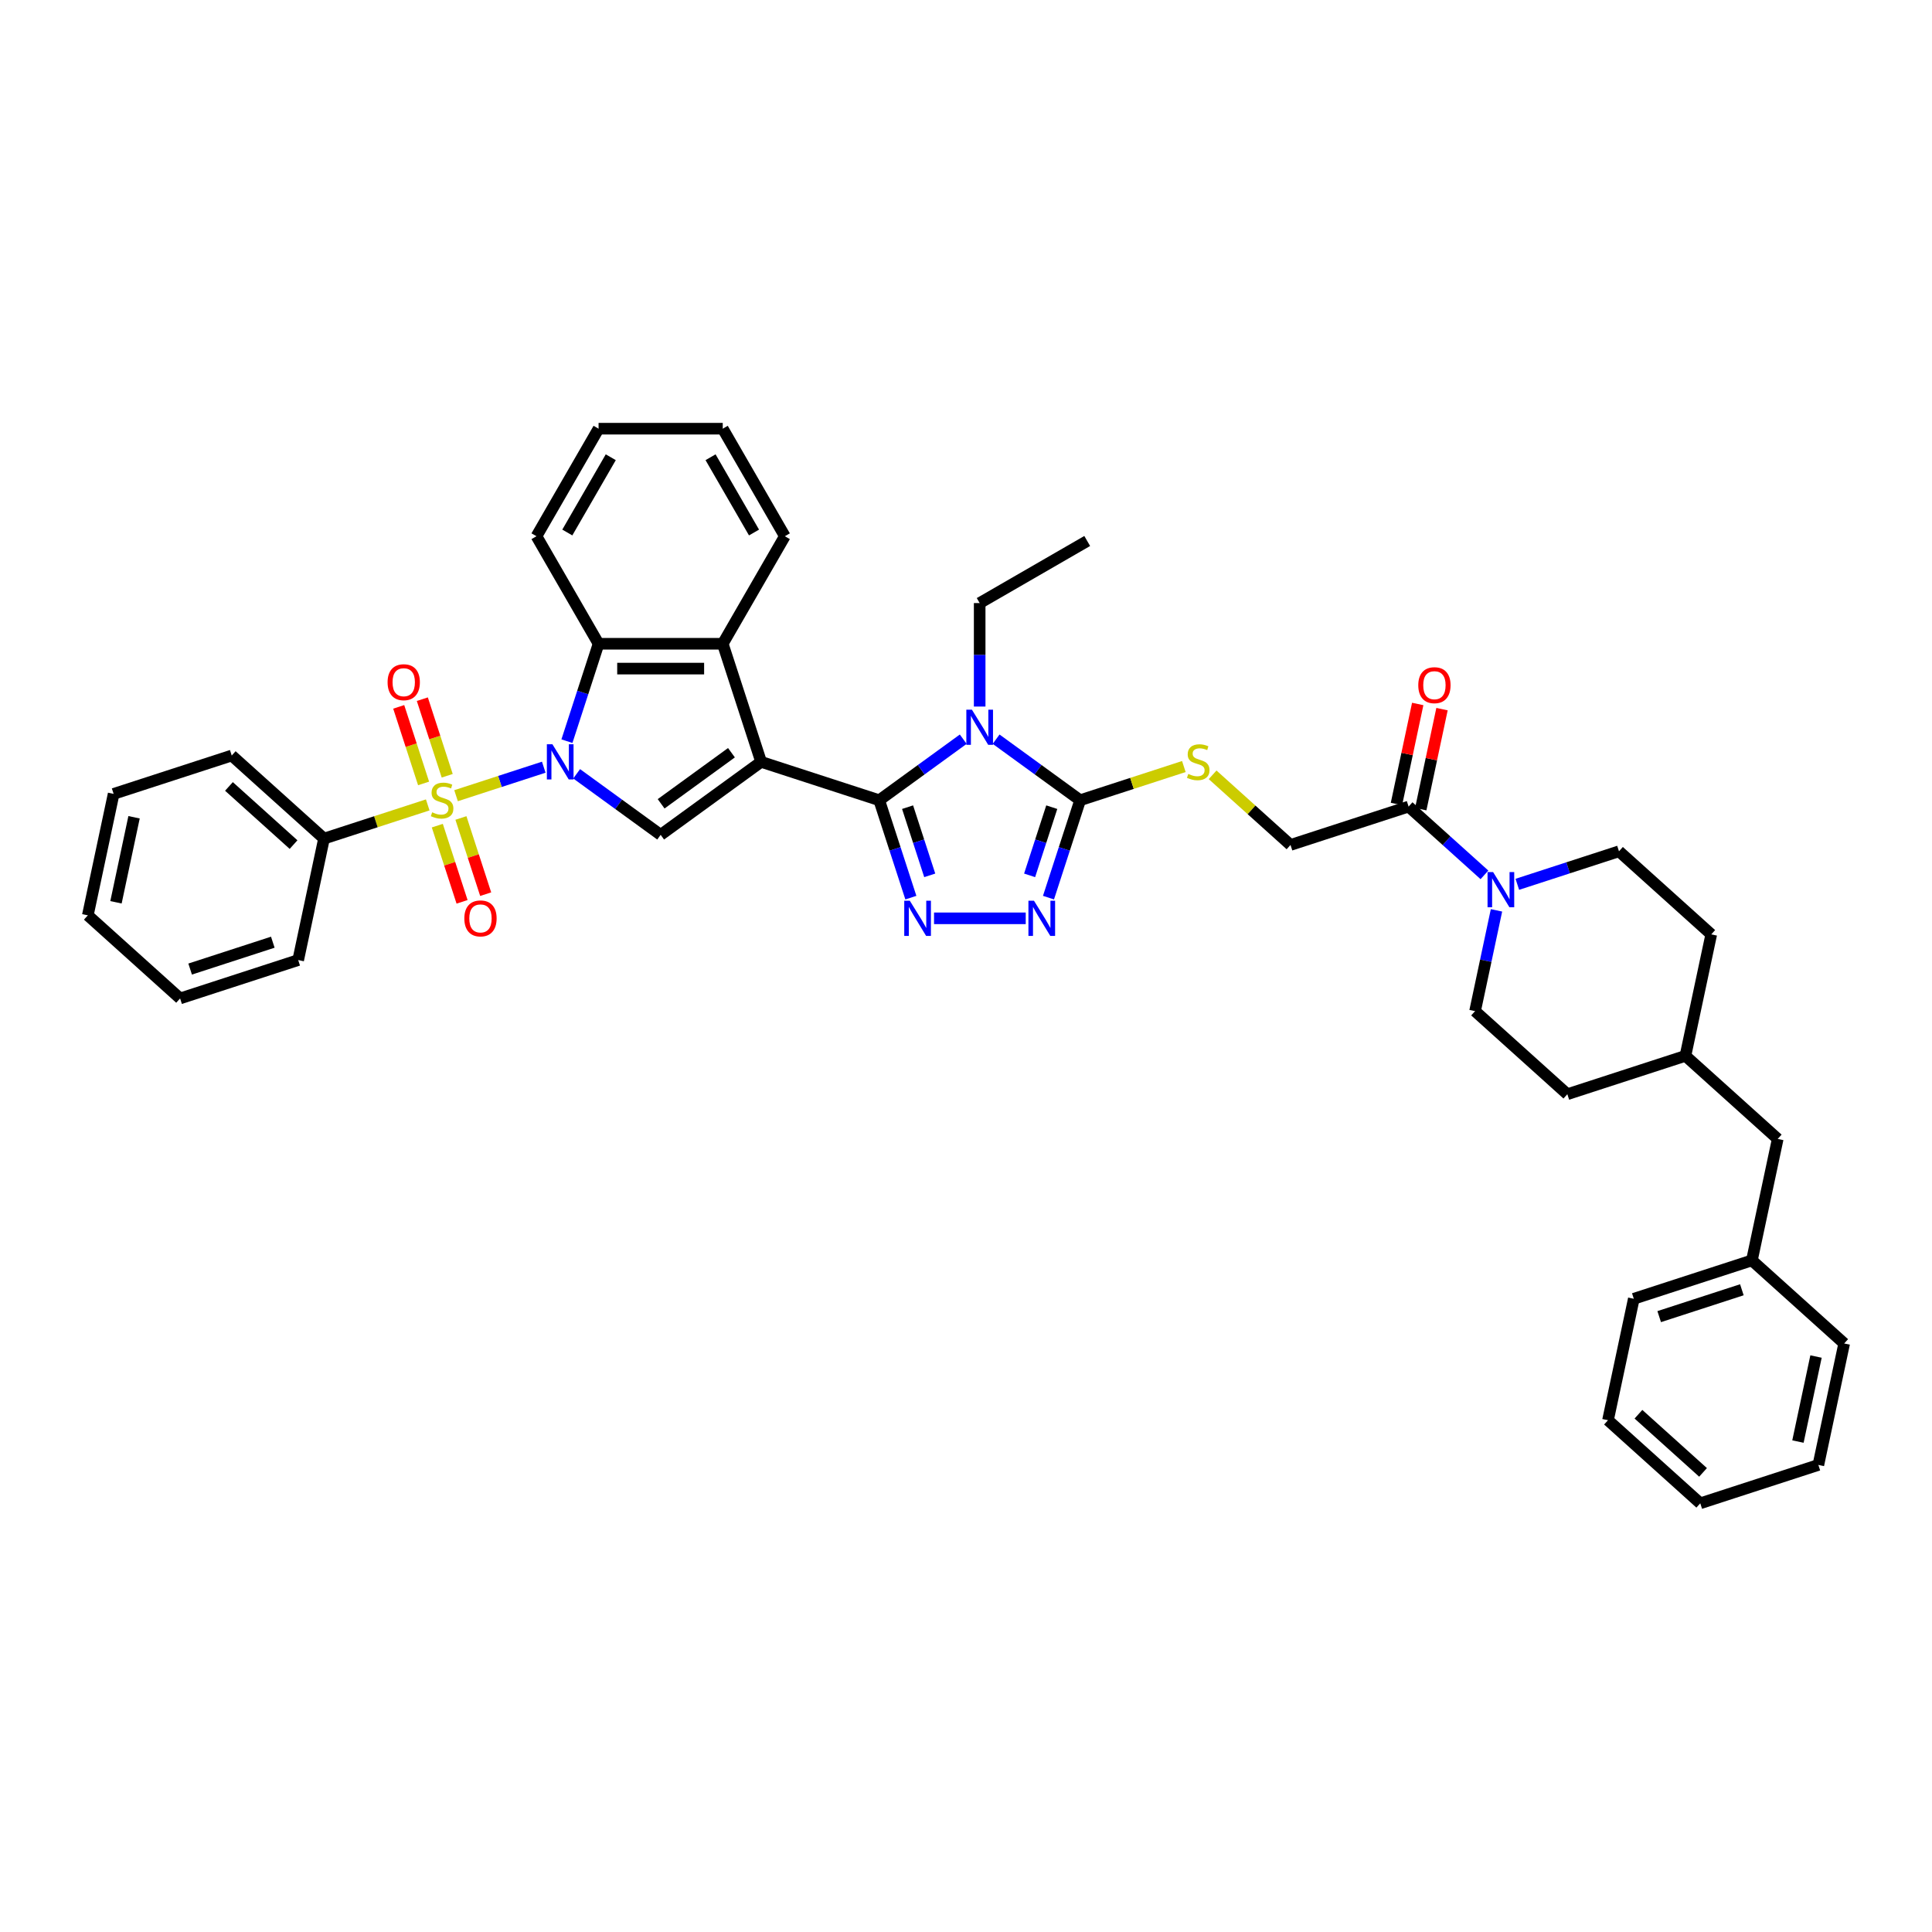 <?xml version='1.0' encoding='iso-8859-1'?>
<svg version='1.1' baseProfile='full'
              xmlns='http://www.w3.org/2000/svg'
                      xmlns:rdkit='http://www.rdkit.org/xml'
                      xmlns:xlink='http://www.w3.org/1999/xlink'
                  xml:space='preserve'
width='1000px' height='1000px' viewBox='0 0 1000 1000'>
<!-- END OF HEADER -->
<rect style='opacity:1.0;fill:#FFFFFF;stroke:none' width='1000' height='1000' x='0' y='0'> </rect>
<path class='bond-2' d='M 393.954,394.338 L 455.081,414.199' style='fill:none;fill-rule:evenodd;stroke:#000000;stroke-width:6px;stroke-linecap:butt;stroke-linejoin:miter;stroke-opacity:1' />
<path class='bond-4' d='M 393.954,394.338 L 341.957,432.116' style='fill:none;fill-rule:evenodd;stroke:#000000;stroke-width:6px;stroke-linecap:butt;stroke-linejoin:miter;stroke-opacity:1' />
<path class='bond-4' d='M 378.599,389.605 L 342.201,416.05' style='fill:none;fill-rule:evenodd;stroke:#000000;stroke-width:6px;stroke-linecap:butt;stroke-linejoin:miter;stroke-opacity:1' />
<path class='bond-8' d='M 393.954,394.338 L 374.093,333.211' style='fill:none;fill-rule:evenodd;stroke:#000000;stroke-width:6px;stroke-linecap:butt;stroke-linejoin:miter;stroke-opacity:1' />
<path class='bond-0' d='M 298.47,400.52 L 320.213,416.318' style='fill:none;fill-rule:evenodd;stroke:#0000FF;stroke-width:6px;stroke-linecap:butt;stroke-linejoin:miter;stroke-opacity:1' />
<path class='bond-0' d='M 320.213,416.318 L 341.957,432.116' style='fill:none;fill-rule:evenodd;stroke:#000000;stroke-width:6px;stroke-linecap:butt;stroke-linejoin:miter;stroke-opacity:1' />
<path class='bond-1' d='M 281.45,397.103 L 258.751,404.478' style='fill:none;fill-rule:evenodd;stroke:#0000FF;stroke-width:6px;stroke-linecap:butt;stroke-linejoin:miter;stroke-opacity:1' />
<path class='bond-1' d='M 258.751,404.478 L 236.053,411.853' style='fill:none;fill-rule:evenodd;stroke:#CCCC00;stroke-width:6px;stroke-linecap:butt;stroke-linejoin:miter;stroke-opacity:1' />
<path class='bond-41' d='M 293.439,383.63 L 301.63,358.421' style='fill:none;fill-rule:evenodd;stroke:#0000FF;stroke-width:6px;stroke-linecap:butt;stroke-linejoin:miter;stroke-opacity:1' />
<path class='bond-41' d='M 301.63,358.421 L 309.821,333.211' style='fill:none;fill-rule:evenodd;stroke:#000000;stroke-width:6px;stroke-linecap:butt;stroke-linejoin:miter;stroke-opacity:1' />
<path class='bond-13' d='M 231.475,401.531 L 225.037,381.715' style='fill:none;fill-rule:evenodd;stroke:#CCCC00;stroke-width:6px;stroke-linecap:butt;stroke-linejoin:miter;stroke-opacity:1' />
<path class='bond-13' d='M 225.037,381.715 L 218.598,361.899' style='fill:none;fill-rule:evenodd;stroke:#FF0000;stroke-width:6px;stroke-linecap:butt;stroke-linejoin:miter;stroke-opacity:1' />
<path class='bond-13' d='M 219.25,405.503 L 212.812,385.687' style='fill:none;fill-rule:evenodd;stroke:#CCCC00;stroke-width:6px;stroke-linecap:butt;stroke-linejoin:miter;stroke-opacity:1' />
<path class='bond-13' d='M 212.812,385.687 L 206.373,365.871' style='fill:none;fill-rule:evenodd;stroke:#FF0000;stroke-width:6px;stroke-linecap:butt;stroke-linejoin:miter;stroke-opacity:1' />
<path class='bond-14' d='M 226.35,427.355 L 232.758,447.075' style='fill:none;fill-rule:evenodd;stroke:#CCCC00;stroke-width:6px;stroke-linecap:butt;stroke-linejoin:miter;stroke-opacity:1' />
<path class='bond-14' d='M 232.758,447.075 L 239.165,466.794' style='fill:none;fill-rule:evenodd;stroke:#FF0000;stroke-width:6px;stroke-linecap:butt;stroke-linejoin:miter;stroke-opacity:1' />
<path class='bond-14' d='M 238.576,423.383 L 244.983,443.103' style='fill:none;fill-rule:evenodd;stroke:#CCCC00;stroke-width:6px;stroke-linecap:butt;stroke-linejoin:miter;stroke-opacity:1' />
<path class='bond-14' d='M 244.983,443.103 L 251.39,462.822' style='fill:none;fill-rule:evenodd;stroke:#FF0000;stroke-width:6px;stroke-linecap:butt;stroke-linejoin:miter;stroke-opacity:1' />
<path class='bond-15' d='M 221.391,416.617 L 194.549,425.339' style='fill:none;fill-rule:evenodd;stroke:#CCCC00;stroke-width:6px;stroke-linecap:butt;stroke-linejoin:miter;stroke-opacity:1' />
<path class='bond-15' d='M 194.549,425.339 L 167.707,434.06' style='fill:none;fill-rule:evenodd;stroke:#000000;stroke-width:6px;stroke-linecap:butt;stroke-linejoin:miter;stroke-opacity:1' />
<path class='bond-3' d='M 455.081,414.199 L 476.824,398.401' style='fill:none;fill-rule:evenodd;stroke:#000000;stroke-width:6px;stroke-linecap:butt;stroke-linejoin:miter;stroke-opacity:1' />
<path class='bond-3' d='M 476.824,398.401 L 498.568,382.603' style='fill:none;fill-rule:evenodd;stroke:#0000FF;stroke-width:6px;stroke-linecap:butt;stroke-linejoin:miter;stroke-opacity:1' />
<path class='bond-5' d='M 455.081,414.199 L 463.272,439.408' style='fill:none;fill-rule:evenodd;stroke:#000000;stroke-width:6px;stroke-linecap:butt;stroke-linejoin:miter;stroke-opacity:1' />
<path class='bond-5' d='M 463.272,439.408 L 471.463,464.617' style='fill:none;fill-rule:evenodd;stroke:#0000FF;stroke-width:6px;stroke-linecap:butt;stroke-linejoin:miter;stroke-opacity:1' />
<path class='bond-5' d='M 469.763,417.789 L 475.497,435.436' style='fill:none;fill-rule:evenodd;stroke:#000000;stroke-width:6px;stroke-linecap:butt;stroke-linejoin:miter;stroke-opacity:1' />
<path class='bond-5' d='M 475.497,435.436 L 481.231,453.082' style='fill:none;fill-rule:evenodd;stroke:#0000FF;stroke-width:6px;stroke-linecap:butt;stroke-linejoin:miter;stroke-opacity:1' />
<path class='bond-6' d='M 515.587,382.603 L 537.331,398.401' style='fill:none;fill-rule:evenodd;stroke:#0000FF;stroke-width:6px;stroke-linecap:butt;stroke-linejoin:miter;stroke-opacity:1' />
<path class='bond-6' d='M 537.331,398.401 L 559.075,414.199' style='fill:none;fill-rule:evenodd;stroke:#000000;stroke-width:6px;stroke-linecap:butt;stroke-linejoin:miter;stroke-opacity:1' />
<path class='bond-20' d='M 507.078,365.713 L 507.078,338.931' style='fill:none;fill-rule:evenodd;stroke:#0000FF;stroke-width:6px;stroke-linecap:butt;stroke-linejoin:miter;stroke-opacity:1' />
<path class='bond-20' d='M 507.078,338.931 L 507.078,312.149' style='fill:none;fill-rule:evenodd;stroke:#000000;stroke-width:6px;stroke-linecap:butt;stroke-linejoin:miter;stroke-opacity:1' />
<path class='bond-7' d='M 483.451,475.325 L 530.917,475.325' style='fill:none;fill-rule:evenodd;stroke:#0000FF;stroke-width:6px;stroke-linecap:butt;stroke-linejoin:miter;stroke-opacity:1' />
<path class='bond-12' d='M 559.075,414.199 L 585.917,405.477' style='fill:none;fill-rule:evenodd;stroke:#000000;stroke-width:6px;stroke-linecap:butt;stroke-linejoin:miter;stroke-opacity:1' />
<path class='bond-12' d='M 585.917,405.477 L 612.759,396.756' style='fill:none;fill-rule:evenodd;stroke:#CCCC00;stroke-width:6px;stroke-linecap:butt;stroke-linejoin:miter;stroke-opacity:1' />
<path class='bond-42' d='M 559.075,414.199 L 550.884,439.408' style='fill:none;fill-rule:evenodd;stroke:#000000;stroke-width:6px;stroke-linecap:butt;stroke-linejoin:miter;stroke-opacity:1' />
<path class='bond-42' d='M 550.884,439.408 L 542.693,464.617' style='fill:none;fill-rule:evenodd;stroke:#0000FF;stroke-width:6px;stroke-linecap:butt;stroke-linejoin:miter;stroke-opacity:1' />
<path class='bond-42' d='M 544.392,417.789 L 538.659,435.436' style='fill:none;fill-rule:evenodd;stroke:#000000;stroke-width:6px;stroke-linecap:butt;stroke-linejoin:miter;stroke-opacity:1' />
<path class='bond-42' d='M 538.659,435.436 L 532.925,453.082' style='fill:none;fill-rule:evenodd;stroke:#0000FF;stroke-width:6px;stroke-linecap:butt;stroke-linejoin:miter;stroke-opacity:1' />
<path class='bond-9' d='M 374.093,333.211 L 309.821,333.211' style='fill:none;fill-rule:evenodd;stroke:#000000;stroke-width:6px;stroke-linecap:butt;stroke-linejoin:miter;stroke-opacity:1' />
<path class='bond-9' d='M 364.452,346.066 L 319.462,346.066' style='fill:none;fill-rule:evenodd;stroke:#000000;stroke-width:6px;stroke-linecap:butt;stroke-linejoin:miter;stroke-opacity:1' />
<path class='bond-25' d='M 374.093,333.211 L 406.229,277.55' style='fill:none;fill-rule:evenodd;stroke:#000000;stroke-width:6px;stroke-linecap:butt;stroke-linejoin:miter;stroke-opacity:1' />
<path class='bond-26' d='M 309.821,333.211 L 277.685,277.55' style='fill:none;fill-rule:evenodd;stroke:#000000;stroke-width:6px;stroke-linecap:butt;stroke-linejoin:miter;stroke-opacity:1' />
<path class='bond-10' d='M 768.345,452.827 L 748.718,435.155' style='fill:none;fill-rule:evenodd;stroke:#0000FF;stroke-width:6px;stroke-linecap:butt;stroke-linejoin:miter;stroke-opacity:1' />
<path class='bond-10' d='M 748.718,435.155 L 729.091,417.483' style='fill:none;fill-rule:evenodd;stroke:#000000;stroke-width:6px;stroke-linecap:butt;stroke-linejoin:miter;stroke-opacity:1' />
<path class='bond-17' d='M 774.579,471.197 L 769.035,497.277' style='fill:none;fill-rule:evenodd;stroke:#0000FF;stroke-width:6px;stroke-linecap:butt;stroke-linejoin:miter;stroke-opacity:1' />
<path class='bond-17' d='M 769.035,497.277 L 763.492,523.357' style='fill:none;fill-rule:evenodd;stroke:#000000;stroke-width:6px;stroke-linecap:butt;stroke-linejoin:miter;stroke-opacity:1' />
<path class='bond-18' d='M 785.364,457.724 L 811.673,449.176' style='fill:none;fill-rule:evenodd;stroke:#0000FF;stroke-width:6px;stroke-linecap:butt;stroke-linejoin:miter;stroke-opacity:1' />
<path class='bond-18' d='M 811.673,449.176 L 837.981,440.628' style='fill:none;fill-rule:evenodd;stroke:#000000;stroke-width:6px;stroke-linecap:butt;stroke-linejoin:miter;stroke-opacity:1' />
<path class='bond-11' d='M 729.091,417.483 L 667.965,437.344' style='fill:none;fill-rule:evenodd;stroke:#000000;stroke-width:6px;stroke-linecap:butt;stroke-linejoin:miter;stroke-opacity:1' />
<path class='bond-19' d='M 735.378,418.819 L 740.88,392.932' style='fill:none;fill-rule:evenodd;stroke:#000000;stroke-width:6px;stroke-linecap:butt;stroke-linejoin:miter;stroke-opacity:1' />
<path class='bond-19' d='M 740.88,392.932 L 746.383,367.045' style='fill:none;fill-rule:evenodd;stroke:#FF0000;stroke-width:6px;stroke-linecap:butt;stroke-linejoin:miter;stroke-opacity:1' />
<path class='bond-19' d='M 722.804,416.147 L 728.307,390.26' style='fill:none;fill-rule:evenodd;stroke:#000000;stroke-width:6px;stroke-linecap:butt;stroke-linejoin:miter;stroke-opacity:1' />
<path class='bond-19' d='M 728.307,390.26 L 733.809,364.372' style='fill:none;fill-rule:evenodd;stroke:#FF0000;stroke-width:6px;stroke-linecap:butt;stroke-linejoin:miter;stroke-opacity:1' />
<path class='bond-16' d='M 627.644,401.039 L 647.804,419.192' style='fill:none;fill-rule:evenodd;stroke:#CCCC00;stroke-width:6px;stroke-linecap:butt;stroke-linejoin:miter;stroke-opacity:1' />
<path class='bond-16' d='M 647.804,419.192 L 667.965,437.344' style='fill:none;fill-rule:evenodd;stroke:#000000;stroke-width:6px;stroke-linecap:butt;stroke-linejoin:miter;stroke-opacity:1' />
<path class='bond-28' d='M 167.707,434.06 L 119.944,391.054' style='fill:none;fill-rule:evenodd;stroke:#000000;stroke-width:6px;stroke-linecap:butt;stroke-linejoin:miter;stroke-opacity:1' />
<path class='bond-28' d='M 151.941,437.162 L 118.507,407.057' style='fill:none;fill-rule:evenodd;stroke:#000000;stroke-width:6px;stroke-linecap:butt;stroke-linejoin:miter;stroke-opacity:1' />
<path class='bond-29' d='M 167.707,434.06 L 154.344,496.928' style='fill:none;fill-rule:evenodd;stroke:#000000;stroke-width:6px;stroke-linecap:butt;stroke-linejoin:miter;stroke-opacity:1' />
<path class='bond-22' d='M 763.492,523.357 L 811.255,566.363' style='fill:none;fill-rule:evenodd;stroke:#000000;stroke-width:6px;stroke-linecap:butt;stroke-linejoin:miter;stroke-opacity:1' />
<path class='bond-23' d='M 837.981,440.628 L 885.744,483.635' style='fill:none;fill-rule:evenodd;stroke:#000000;stroke-width:6px;stroke-linecap:butt;stroke-linejoin:miter;stroke-opacity:1' />
<path class='bond-32' d='M 507.078,312.149 L 562.739,280.013' style='fill:none;fill-rule:evenodd;stroke:#000000;stroke-width:6px;stroke-linecap:butt;stroke-linejoin:miter;stroke-opacity:1' />
<path class='bond-21' d='M 920.145,589.508 L 872.381,546.502' style='fill:none;fill-rule:evenodd;stroke:#000000;stroke-width:6px;stroke-linecap:butt;stroke-linejoin:miter;stroke-opacity:1' />
<path class='bond-27' d='M 920.145,589.508 L 906.782,652.376' style='fill:none;fill-rule:evenodd;stroke:#000000;stroke-width:6px;stroke-linecap:butt;stroke-linejoin:miter;stroke-opacity:1' />
<path class='bond-45' d='M 811.255,566.363 L 872.381,546.502' style='fill:none;fill-rule:evenodd;stroke:#000000;stroke-width:6px;stroke-linecap:butt;stroke-linejoin:miter;stroke-opacity:1' />
<path class='bond-24' d='M 885.744,483.635 L 872.381,546.502' style='fill:none;fill-rule:evenodd;stroke:#000000;stroke-width:6px;stroke-linecap:butt;stroke-linejoin:miter;stroke-opacity:1' />
<path class='bond-33' d='M 406.229,277.55 L 374.093,221.889' style='fill:none;fill-rule:evenodd;stroke:#000000;stroke-width:6px;stroke-linecap:butt;stroke-linejoin:miter;stroke-opacity:1' />
<path class='bond-33' d='M 390.277,275.628 L 367.781,236.665' style='fill:none;fill-rule:evenodd;stroke:#000000;stroke-width:6px;stroke-linecap:butt;stroke-linejoin:miter;stroke-opacity:1' />
<path class='bond-43' d='M 277.685,277.55 L 309.821,221.889' style='fill:none;fill-rule:evenodd;stroke:#000000;stroke-width:6px;stroke-linecap:butt;stroke-linejoin:miter;stroke-opacity:1' />
<path class='bond-43' d='M 293.638,275.628 L 316.133,236.665' style='fill:none;fill-rule:evenodd;stroke:#000000;stroke-width:6px;stroke-linecap:butt;stroke-linejoin:miter;stroke-opacity:1' />
<path class='bond-30' d='M 906.782,652.376 L 845.656,672.237' style='fill:none;fill-rule:evenodd;stroke:#000000;stroke-width:6px;stroke-linecap:butt;stroke-linejoin:miter;stroke-opacity:1' />
<path class='bond-30' d='M 901.585,667.58 L 858.797,681.483' style='fill:none;fill-rule:evenodd;stroke:#000000;stroke-width:6px;stroke-linecap:butt;stroke-linejoin:miter;stroke-opacity:1' />
<path class='bond-31' d='M 906.782,652.376 L 954.545,695.382' style='fill:none;fill-rule:evenodd;stroke:#000000;stroke-width:6px;stroke-linecap:butt;stroke-linejoin:miter;stroke-opacity:1' />
<path class='bond-36' d='M 119.944,391.054 L 58.818,410.915' style='fill:none;fill-rule:evenodd;stroke:#000000;stroke-width:6px;stroke-linecap:butt;stroke-linejoin:miter;stroke-opacity:1' />
<path class='bond-35' d='M 154.344,496.928 L 93.218,516.789' style='fill:none;fill-rule:evenodd;stroke:#000000;stroke-width:6px;stroke-linecap:butt;stroke-linejoin:miter;stroke-opacity:1' />
<path class='bond-35' d='M 141.203,487.681 L 98.415,501.584' style='fill:none;fill-rule:evenodd;stroke:#000000;stroke-width:6px;stroke-linecap:butt;stroke-linejoin:miter;stroke-opacity:1' />
<path class='bond-38' d='M 845.656,672.237 L 832.293,735.105' style='fill:none;fill-rule:evenodd;stroke:#000000;stroke-width:6px;stroke-linecap:butt;stroke-linejoin:miter;stroke-opacity:1' />
<path class='bond-37' d='M 954.545,695.382 L 941.183,758.25' style='fill:none;fill-rule:evenodd;stroke:#000000;stroke-width:6px;stroke-linecap:butt;stroke-linejoin:miter;stroke-opacity:1' />
<path class='bond-37' d='M 939.968,702.14 L 930.613,746.147' style='fill:none;fill-rule:evenodd;stroke:#000000;stroke-width:6px;stroke-linecap:butt;stroke-linejoin:miter;stroke-opacity:1' />
<path class='bond-34' d='M 374.093,221.889 L 309.821,221.889' style='fill:none;fill-rule:evenodd;stroke:#000000;stroke-width:6px;stroke-linecap:butt;stroke-linejoin:miter;stroke-opacity:1' />
<path class='bond-40' d='M 93.218,516.789 L 45.455,473.782' style='fill:none;fill-rule:evenodd;stroke:#000000;stroke-width:6px;stroke-linecap:butt;stroke-linejoin:miter;stroke-opacity:1' />
<path class='bond-44' d='M 58.818,410.915 L 45.455,473.782' style='fill:none;fill-rule:evenodd;stroke:#000000;stroke-width:6px;stroke-linecap:butt;stroke-linejoin:miter;stroke-opacity:1' />
<path class='bond-44' d='M 69.386,423.017 L 60.032,467.025' style='fill:none;fill-rule:evenodd;stroke:#000000;stroke-width:6px;stroke-linecap:butt;stroke-linejoin:miter;stroke-opacity:1' />
<path class='bond-39' d='M 941.183,758.25 L 880.056,778.111' style='fill:none;fill-rule:evenodd;stroke:#000000;stroke-width:6px;stroke-linecap:butt;stroke-linejoin:miter;stroke-opacity:1' />
<path class='bond-46' d='M 832.293,735.105 L 880.056,778.111' style='fill:none;fill-rule:evenodd;stroke:#000000;stroke-width:6px;stroke-linecap:butt;stroke-linejoin:miter;stroke-opacity:1' />
<path class='bond-46' d='M 848.059,732.003 L 881.493,762.107' style='fill:none;fill-rule:evenodd;stroke:#000000;stroke-width:6px;stroke-linecap:butt;stroke-linejoin:miter;stroke-opacity:1' />
<path  class='atom-1' d='M 285.937 385.237
L 291.901 394.878
Q 292.492 395.829, 293.443 397.551
Q 294.395 399.274, 294.446 399.377
L 294.446 385.237
L 296.863 385.237
L 296.863 403.439
L 294.369 403.439
L 287.968 392.898
Q 287.222 391.664, 286.425 390.25
Q 285.654 388.836, 285.422 388.399
L 285.422 403.439
L 283.057 403.439
L 283.057 385.237
L 285.937 385.237
' fill='#0000FF'/>
<path  class='atom-2' d='M 223.692 420.446
Q 223.898 420.523, 224.746 420.883
Q 225.594 421.243, 226.52 421.474
Q 227.471 421.68, 228.397 421.68
Q 230.119 421.68, 231.122 420.857
Q 232.124 420.009, 232.124 418.544
Q 232.124 417.541, 231.61 416.924
Q 231.122 416.307, 230.35 415.973
Q 229.579 415.639, 228.294 415.253
Q 226.674 414.764, 225.697 414.302
Q 224.746 413.839, 224.052 412.862
Q 223.383 411.885, 223.383 410.24
Q 223.383 407.952, 224.926 406.538
Q 226.494 405.124, 229.579 405.124
Q 231.687 405.124, 234.078 406.126
L 233.487 408.106
Q 231.302 407.206, 229.656 407.206
Q 227.882 407.206, 226.905 407.952
Q 225.929 408.671, 225.954 409.931
Q 225.954 410.908, 226.443 411.499
Q 226.957 412.091, 227.677 412.425
Q 228.422 412.759, 229.656 413.145
Q 231.302 413.659, 232.279 414.173
Q 233.256 414.687, 233.95 415.741
Q 234.67 416.77, 234.67 418.544
Q 234.67 421.063, 232.973 422.426
Q 231.302 423.763, 228.499 423.763
Q 226.88 423.763, 225.646 423.403
Q 224.437 423.068, 222.998 422.477
L 223.692 420.446
' fill='#CCCC00'/>
<path  class='atom-4' d='M 503.054 367.32
L 509.019 376.961
Q 509.61 377.912, 510.561 379.634
Q 511.513 381.357, 511.564 381.46
L 511.564 367.32
L 513.981 367.32
L 513.981 385.522
L 511.487 385.522
L 505.085 374.981
Q 504.34 373.747, 503.543 372.333
Q 502.772 370.919, 502.54 370.482
L 502.54 385.522
L 500.175 385.522
L 500.175 367.32
L 503.054 367.32
' fill='#0000FF'/>
<path  class='atom-6' d='M 470.918 466.224
L 476.883 475.865
Q 477.474 476.816, 478.425 478.539
Q 479.377 480.261, 479.428 480.364
L 479.428 466.224
L 481.845 466.224
L 481.845 484.426
L 479.351 484.426
L 472.949 473.885
Q 472.204 472.651, 471.407 471.237
Q 470.636 469.823, 470.404 469.386
L 470.404 484.426
L 468.039 484.426
L 468.039 466.224
L 470.918 466.224
' fill='#0000FF'/>
<path  class='atom-8' d='M 535.19 466.224
L 541.155 475.865
Q 541.746 476.816, 542.697 478.539
Q 543.649 480.261, 543.7 480.364
L 543.7 466.224
L 546.117 466.224
L 546.117 484.426
L 543.623 484.426
L 537.221 473.885
Q 536.476 472.651, 535.679 471.237
Q 534.908 469.823, 534.676 469.386
L 534.676 484.426
L 532.311 484.426
L 532.311 466.224
L 535.19 466.224
' fill='#0000FF'/>
<path  class='atom-11' d='M 772.831 451.388
L 778.796 461.029
Q 779.387 461.98, 780.338 463.703
Q 781.289 465.425, 781.341 465.528
L 781.341 451.388
L 783.757 451.388
L 783.757 469.59
L 781.264 469.59
L 774.862 459.05
Q 774.117 457.816, 773.32 456.402
Q 772.548 454.988, 772.317 454.551
L 772.317 469.59
L 769.952 469.59
L 769.952 451.388
L 772.831 451.388
' fill='#0000FF'/>
<path  class='atom-13' d='M 615.06 400.585
Q 615.265 400.662, 616.114 401.022
Q 616.962 401.382, 617.888 401.613
Q 618.839 401.819, 619.764 401.819
Q 621.487 401.819, 622.489 400.996
Q 623.492 400.148, 623.492 398.682
Q 623.492 397.68, 622.978 397.063
Q 622.489 396.446, 621.718 396.112
Q 620.947 395.777, 619.661 395.392
Q 618.042 394.903, 617.065 394.441
Q 616.114 393.978, 615.42 393.001
Q 614.751 392.024, 614.751 390.379
Q 614.751 388.09, 616.294 386.676
Q 617.862 385.262, 620.947 385.262
Q 623.055 385.262, 625.446 386.265
L 624.855 388.245
Q 622.669 387.345, 621.024 387.345
Q 619.25 387.345, 618.273 388.09
Q 617.296 388.81, 617.322 390.07
Q 617.322 391.047, 617.81 391.638
Q 618.325 392.23, 619.044 392.564
Q 619.79 392.898, 621.024 393.284
Q 622.669 393.798, 623.646 394.312
Q 624.623 394.826, 625.317 395.88
Q 626.037 396.909, 626.037 398.682
Q 626.037 401.202, 624.34 402.564
Q 622.669 403.901, 619.867 403.901
Q 618.248 403.901, 617.013 403.541
Q 615.805 403.207, 614.365 402.616
L 615.06 400.585
' fill='#CCCC00'/>
<path  class='atom-14' d='M 200.617 353.124
Q 200.617 348.753, 202.777 346.311
Q 204.936 343.869, 208.972 343.869
Q 213.009 343.869, 215.168 346.311
Q 217.328 348.753, 217.328 353.124
Q 217.328 357.546, 215.143 360.065
Q 212.957 362.559, 208.972 362.559
Q 204.962 362.559, 202.777 360.065
Q 200.617 357.572, 200.617 353.124
M 208.972 360.502
Q 211.749 360.502, 213.24 358.651
Q 214.757 356.775, 214.757 353.124
Q 214.757 349.55, 213.24 347.751
Q 211.749 345.925, 208.972 345.925
Q 206.196 345.925, 204.679 347.725
Q 203.188 349.525, 203.188 353.124
Q 203.188 356.8, 204.679 358.651
Q 206.196 360.502, 208.972 360.502
' fill='#FF0000'/>
<path  class='atom-15' d='M 240.339 475.377
Q 240.339 471.006, 242.499 468.564
Q 244.658 466.121, 248.695 466.121
Q 252.731 466.121, 254.891 468.564
Q 257.05 471.006, 257.05 475.377
Q 257.05 479.799, 254.865 482.318
Q 252.68 484.812, 248.695 484.812
Q 244.684 484.812, 242.499 482.318
Q 240.339 479.824, 240.339 475.377
M 248.695 482.755
Q 251.471 482.755, 252.962 480.904
Q 254.479 479.027, 254.479 475.377
Q 254.479 471.803, 252.962 470.003
Q 251.471 468.178, 248.695 468.178
Q 245.918 468.178, 244.401 469.978
Q 242.91 471.777, 242.91 475.377
Q 242.91 479.053, 244.401 480.904
Q 245.918 482.755, 248.695 482.755
' fill='#FF0000'/>
<path  class='atom-20' d='M 734.099 354.667
Q 734.099 350.296, 736.258 347.854
Q 738.418 345.412, 742.454 345.412
Q 746.49 345.412, 748.65 347.854
Q 750.809 350.296, 750.809 354.667
Q 750.809 359.089, 748.624 361.608
Q 746.439 364.102, 742.454 364.102
Q 738.443 364.102, 736.258 361.608
Q 734.099 359.114, 734.099 354.667
M 742.454 362.045
Q 745.231 362.045, 746.722 360.194
Q 748.239 358.317, 748.239 354.667
Q 748.239 351.093, 746.722 349.294
Q 745.231 347.468, 742.454 347.468
Q 739.678 347.468, 738.161 349.268
Q 736.67 351.068, 736.67 354.667
Q 736.67 358.343, 738.161 360.194
Q 739.678 362.045, 742.454 362.045
' fill='#FF0000'/>
</svg>
